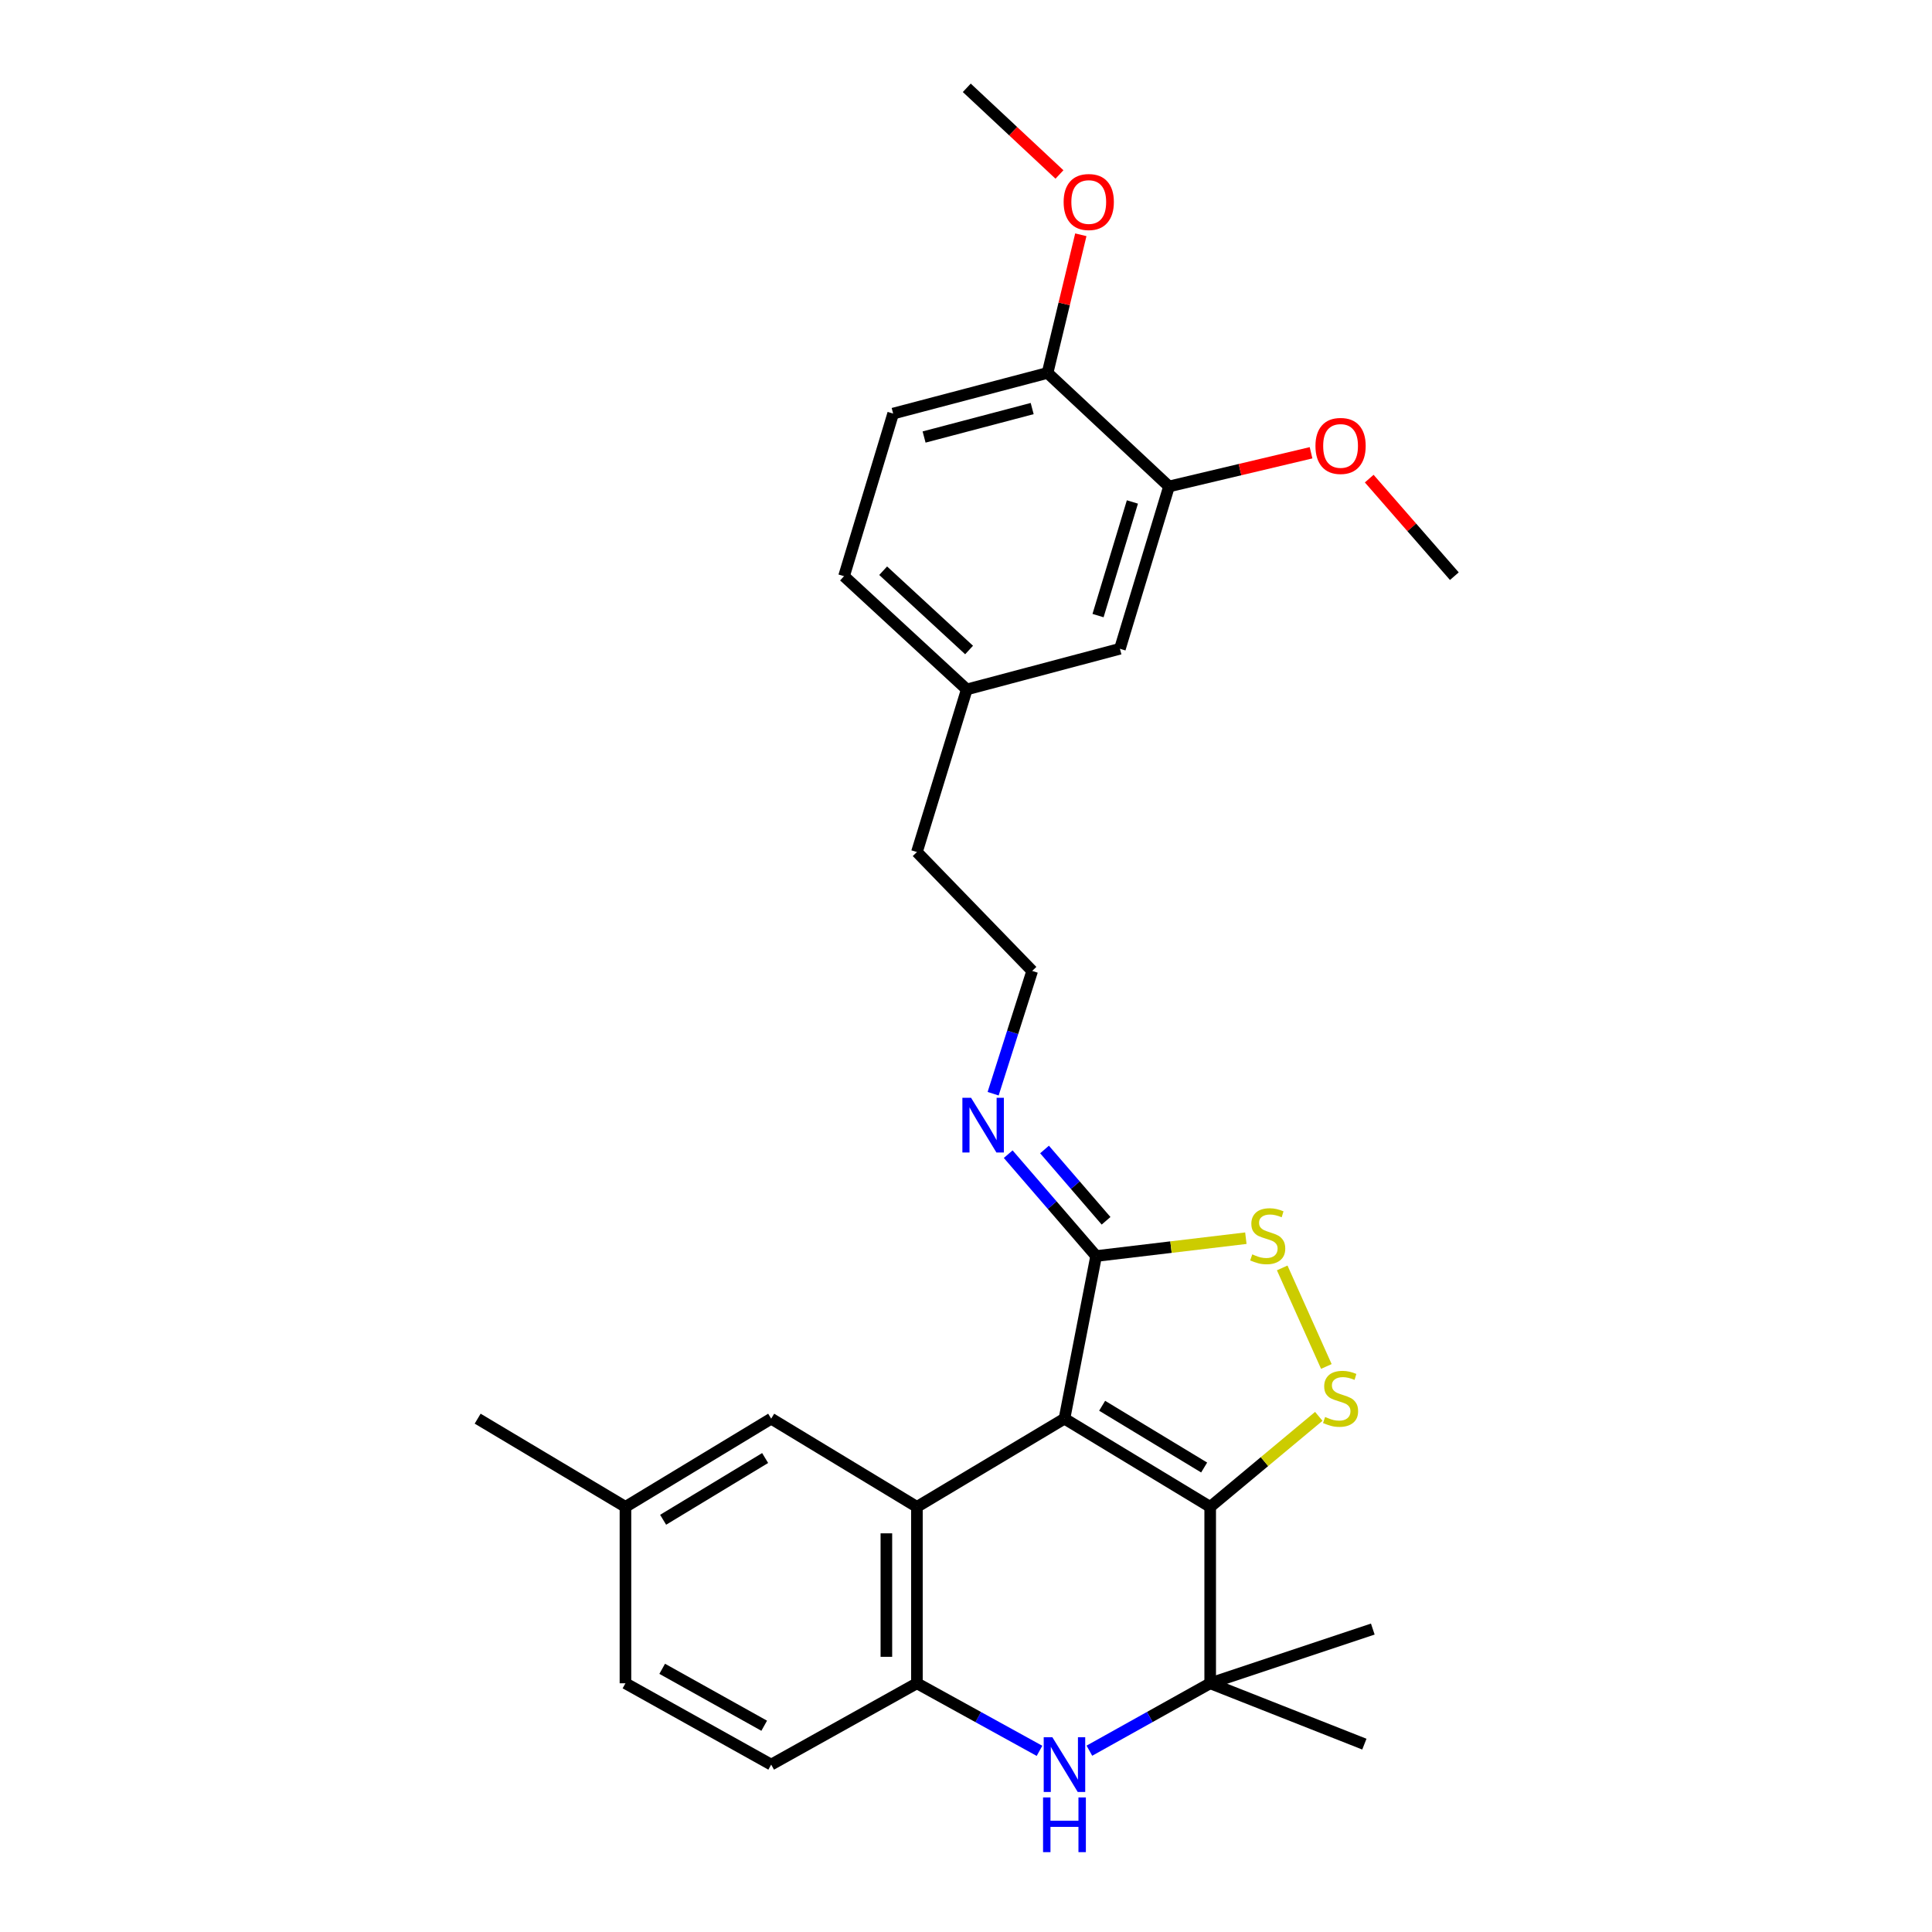 <?xml version='1.0' encoding='iso-8859-1'?>
<svg version='1.1' baseProfile='full'
              xmlns='http://www.w3.org/2000/svg'
                      xmlns:rdkit='http://www.rdkit.org/xml'
                      xmlns:xlink='http://www.w3.org/1999/xlink'
                  xml:space='preserve'
width='1000px' height='1000px' viewBox='0 0 1000 1000'>
<!-- END OF HEADER -->
<rect style='opacity:1.0;fill:#FFFFFF;stroke:none' width='1000' height='1000' x='0' y='0'> </rect>
<path class='bond-0' d='M 550.964,734.297 L 626.392,779.955' style='fill:none;fill-rule:evenodd;stroke:#000000;stroke-width:6px;stroke-linecap:butt;stroke-linejoin:miter;stroke-opacity:1' />
<path class='bond-0' d='M 570.466,727.62 L 623.265,759.581' style='fill:none;fill-rule:evenodd;stroke:#000000;stroke-width:6px;stroke-linecap:butt;stroke-linejoin:miter;stroke-opacity:1' />
<path class='bond-1' d='M 550.964,734.297 L 474.597,779.955' style='fill:none;fill-rule:evenodd;stroke:#000000;stroke-width:6px;stroke-linecap:butt;stroke-linejoin:miter;stroke-opacity:1' />
<path class='bond-5' d='M 550.964,734.297 L 567.355,650.121' style='fill:none;fill-rule:evenodd;stroke:#000000;stroke-width:6px;stroke-linecap:butt;stroke-linejoin:miter;stroke-opacity:1' />
<path class='bond-2' d='M 626.392,779.955 L 654.497,756.529' style='fill:none;fill-rule:evenodd;stroke:#000000;stroke-width:6px;stroke-linecap:butt;stroke-linejoin:miter;stroke-opacity:1' />
<path class='bond-2' d='M 654.497,756.529 L 682.602,733.102' style='fill:none;fill-rule:evenodd;stroke:#CCCC00;stroke-width:6px;stroke-linecap:butt;stroke-linejoin:miter;stroke-opacity:1' />
<path class='bond-3' d='M 626.392,779.955 L 626.392,871.264' style='fill:none;fill-rule:evenodd;stroke:#000000;stroke-width:6px;stroke-linecap:butt;stroke-linejoin:miter;stroke-opacity:1' />
<path class='bond-7' d='M 474.597,779.955 L 474.597,871.264' style='fill:none;fill-rule:evenodd;stroke:#000000;stroke-width:6px;stroke-linecap:butt;stroke-linejoin:miter;stroke-opacity:1' />
<path class='bond-7' d='M 458.786,793.652 L 458.786,857.568' style='fill:none;fill-rule:evenodd;stroke:#000000;stroke-width:6px;stroke-linecap:butt;stroke-linejoin:miter;stroke-opacity:1' />
<path class='bond-10' d='M 474.597,779.955 L 399.161,734.297' style='fill:none;fill-rule:evenodd;stroke:#000000;stroke-width:6px;stroke-linecap:butt;stroke-linejoin:miter;stroke-opacity:1' />
<path class='bond-28' d='M 686.519,707.278 L 663.667,656.272' style='fill:none;fill-rule:evenodd;stroke:#CCCC00;stroke-width:6px;stroke-linecap:butt;stroke-linejoin:miter;stroke-opacity:1' />
<path class='bond-21' d='M 626.392,871.264 L 706.193,902.763' style='fill:none;fill-rule:evenodd;stroke:#000000;stroke-width:6px;stroke-linecap:butt;stroke-linejoin:miter;stroke-opacity:1' />
<path class='bond-22' d='M 626.392,871.264 L 710.559,843.208' style='fill:none;fill-rule:evenodd;stroke:#000000;stroke-width:6px;stroke-linecap:butt;stroke-linejoin:miter;stroke-opacity:1' />
<path class='bond-29' d='M 626.392,871.264 L 595.128,888.711' style='fill:none;fill-rule:evenodd;stroke:#000000;stroke-width:6px;stroke-linecap:butt;stroke-linejoin:miter;stroke-opacity:1' />
<path class='bond-29' d='M 595.128,888.711 L 563.864,906.158' style='fill:none;fill-rule:evenodd;stroke:#0000FF;stroke-width:6px;stroke-linecap:butt;stroke-linejoin:miter;stroke-opacity:1' />
<path class='bond-4' d='M 538.044,906.235 L 506.321,888.75' style='fill:none;fill-rule:evenodd;stroke:#0000FF;stroke-width:6px;stroke-linecap:butt;stroke-linejoin:miter;stroke-opacity:1' />
<path class='bond-4' d='M 506.321,888.75 L 474.597,871.264' style='fill:none;fill-rule:evenodd;stroke:#000000;stroke-width:6px;stroke-linecap:butt;stroke-linejoin:miter;stroke-opacity:1' />
<path class='bond-6' d='M 567.355,650.121 L 606.104,645.503' style='fill:none;fill-rule:evenodd;stroke:#000000;stroke-width:6px;stroke-linecap:butt;stroke-linejoin:miter;stroke-opacity:1' />
<path class='bond-6' d='M 606.104,645.503 L 644.853,640.885' style='fill:none;fill-rule:evenodd;stroke:#CCCC00;stroke-width:6px;stroke-linecap:butt;stroke-linejoin:miter;stroke-opacity:1' />
<path class='bond-8' d='M 567.355,650.121 L 544.602,623.759' style='fill:none;fill-rule:evenodd;stroke:#000000;stroke-width:6px;stroke-linecap:butt;stroke-linejoin:miter;stroke-opacity:1' />
<path class='bond-8' d='M 544.602,623.759 L 521.849,597.398' style='fill:none;fill-rule:evenodd;stroke:#0000FF;stroke-width:6px;stroke-linecap:butt;stroke-linejoin:miter;stroke-opacity:1' />
<path class='bond-8' d='M 572.498,631.881 L 556.571,613.428' style='fill:none;fill-rule:evenodd;stroke:#000000;stroke-width:6px;stroke-linecap:butt;stroke-linejoin:miter;stroke-opacity:1' />
<path class='bond-8' d='M 556.571,613.428 L 540.645,594.975' style='fill:none;fill-rule:evenodd;stroke:#0000FF;stroke-width:6px;stroke-linecap:butt;stroke-linejoin:miter;stroke-opacity:1' />
<path class='bond-13' d='M 474.597,871.264 L 399.161,913.356' style='fill:none;fill-rule:evenodd;stroke:#000000;stroke-width:6px;stroke-linecap:butt;stroke-linejoin:miter;stroke-opacity:1' />
<path class='bond-17' d='M 514.043,566.108 L 524.155,534.329' style='fill:none;fill-rule:evenodd;stroke:#0000FF;stroke-width:6px;stroke-linecap:butt;stroke-linejoin:miter;stroke-opacity:1' />
<path class='bond-17' d='M 524.155,534.329 L 534.266,502.551' style='fill:none;fill-rule:evenodd;stroke:#000000;stroke-width:6px;stroke-linecap:butt;stroke-linejoin:miter;stroke-opacity:1' />
<path class='bond-9' d='M 605.073,251.788 L 579.67,335.806' style='fill:none;fill-rule:evenodd;stroke:#000000;stroke-width:6px;stroke-linecap:butt;stroke-linejoin:miter;stroke-opacity:1' />
<path class='bond-9' d='M 586.128,259.815 L 568.346,318.628' style='fill:none;fill-rule:evenodd;stroke:#000000;stroke-width:6px;stroke-linecap:butt;stroke-linejoin:miter;stroke-opacity:1' />
<path class='bond-20' d='M 605.073,251.788 L 641.835,243.072' style='fill:none;fill-rule:evenodd;stroke:#000000;stroke-width:6px;stroke-linecap:butt;stroke-linejoin:miter;stroke-opacity:1' />
<path class='bond-20' d='M 641.835,243.072 L 678.597,234.356' style='fill:none;fill-rule:evenodd;stroke:#FF0000;stroke-width:6px;stroke-linecap:butt;stroke-linejoin:miter;stroke-opacity:1' />
<path class='bond-31' d='M 605.073,251.788 L 542.215,193.024' style='fill:none;fill-rule:evenodd;stroke:#000000;stroke-width:6px;stroke-linecap:butt;stroke-linejoin:miter;stroke-opacity:1' />
<path class='bond-15' d='M 399.161,734.297 L 323.734,779.955' style='fill:none;fill-rule:evenodd;stroke:#000000;stroke-width:6px;stroke-linecap:butt;stroke-linejoin:miter;stroke-opacity:1' />
<path class='bond-15' d='M 396.034,754.671 L 343.235,786.632' style='fill:none;fill-rule:evenodd;stroke:#000000;stroke-width:6px;stroke-linecap:butt;stroke-linejoin:miter;stroke-opacity:1' />
<path class='bond-11' d='M 542.215,193.024 L 462.291,214.07' style='fill:none;fill-rule:evenodd;stroke:#000000;stroke-width:6px;stroke-linecap:butt;stroke-linejoin:miter;stroke-opacity:1' />
<path class='bond-11' d='M 534.253,211.471 L 478.306,226.203' style='fill:none;fill-rule:evenodd;stroke:#000000;stroke-width:6px;stroke-linecap:butt;stroke-linejoin:miter;stroke-opacity:1' />
<path class='bond-23' d='M 542.215,193.024 L 550.824,157.272' style='fill:none;fill-rule:evenodd;stroke:#000000;stroke-width:6px;stroke-linecap:butt;stroke-linejoin:miter;stroke-opacity:1' />
<path class='bond-23' d='M 550.824,157.272 L 559.432,121.519' style='fill:none;fill-rule:evenodd;stroke:#FF0000;stroke-width:6px;stroke-linecap:butt;stroke-linejoin:miter;stroke-opacity:1' />
<path class='bond-12' d='M 579.67,335.806 L 500.404,356.853' style='fill:none;fill-rule:evenodd;stroke:#000000;stroke-width:6px;stroke-linecap:butt;stroke-linejoin:miter;stroke-opacity:1' />
<path class='bond-30' d='M 399.161,913.356 L 323.734,871.264' style='fill:none;fill-rule:evenodd;stroke:#000000;stroke-width:6px;stroke-linecap:butt;stroke-linejoin:miter;stroke-opacity:1' />
<path class='bond-30' d='M 395.552,893.236 L 342.752,863.771' style='fill:none;fill-rule:evenodd;stroke:#000000;stroke-width:6px;stroke-linecap:butt;stroke-linejoin:miter;stroke-opacity:1' />
<path class='bond-14' d='M 462.291,214.07 L 436.87,298.229' style='fill:none;fill-rule:evenodd;stroke:#000000;stroke-width:6px;stroke-linecap:butt;stroke-linejoin:miter;stroke-opacity:1' />
<path class='bond-18' d='M 323.734,779.955 L 323.734,871.264' style='fill:none;fill-rule:evenodd;stroke:#000000;stroke-width:6px;stroke-linecap:butt;stroke-linejoin:miter;stroke-opacity:1' />
<path class='bond-25' d='M 323.734,779.955 L 247.235,734.297' style='fill:none;fill-rule:evenodd;stroke:#000000;stroke-width:6px;stroke-linecap:butt;stroke-linejoin:miter;stroke-opacity:1' />
<path class='bond-16' d='M 500.404,356.853 L 474.597,441.011' style='fill:none;fill-rule:evenodd;stroke:#000000;stroke-width:6px;stroke-linecap:butt;stroke-linejoin:miter;stroke-opacity:1' />
<path class='bond-19' d='M 500.404,356.853 L 436.87,298.229' style='fill:none;fill-rule:evenodd;stroke:#000000;stroke-width:6px;stroke-linecap:butt;stroke-linejoin:miter;stroke-opacity:1' />
<path class='bond-19' d='M 501.596,336.439 L 457.122,295.402' style='fill:none;fill-rule:evenodd;stroke:#000000;stroke-width:6px;stroke-linecap:butt;stroke-linejoin:miter;stroke-opacity:1' />
<path class='bond-24' d='M 534.266,502.551 L 474.597,441.011' style='fill:none;fill-rule:evenodd;stroke:#000000;stroke-width:6px;stroke-linecap:butt;stroke-linejoin:miter;stroke-opacity:1' />
<path class='bond-26' d='M 708.709,247.733 L 730.737,272.981' style='fill:none;fill-rule:evenodd;stroke:#FF0000;stroke-width:6px;stroke-linecap:butt;stroke-linejoin:miter;stroke-opacity:1' />
<path class='bond-26' d='M 730.737,272.981 L 752.765,298.229' style='fill:none;fill-rule:evenodd;stroke:#000000;stroke-width:6px;stroke-linecap:butt;stroke-linejoin:miter;stroke-opacity:1' />
<path class='bond-27' d='M 548.373,90.307 L 524.389,67.881' style='fill:none;fill-rule:evenodd;stroke:#FF0000;stroke-width:6px;stroke-linecap:butt;stroke-linejoin:miter;stroke-opacity:1' />
<path class='bond-27' d='M 524.389,67.881 L 500.404,45.455' style='fill:none;fill-rule:evenodd;stroke:#000000;stroke-width:6px;stroke-linecap:butt;stroke-linejoin:miter;stroke-opacity:1' />
<path  class='atom-3' d='M 685.878 733.423
Q 686.198 733.543, 687.518 734.103
Q 688.838 734.663, 690.278 735.023
Q 691.758 735.343, 693.198 735.343
Q 695.878 735.343, 697.438 734.063
Q 698.998 732.743, 698.998 730.463
Q 698.998 728.903, 698.198 727.943
Q 697.438 726.983, 696.238 726.463
Q 695.038 725.943, 693.038 725.343
Q 690.518 724.583, 688.998 723.863
Q 687.518 723.143, 686.438 721.623
Q 685.398 720.103, 685.398 717.543
Q 685.398 713.983, 687.798 711.783
Q 690.238 709.583, 695.038 709.583
Q 698.318 709.583, 702.038 711.143
L 701.118 714.223
Q 697.718 712.823, 695.158 712.823
Q 692.398 712.823, 690.878 713.983
Q 689.358 715.103, 689.398 717.063
Q 689.398 718.583, 690.158 719.503
Q 690.958 720.423, 692.078 720.943
Q 693.238 721.463, 695.158 722.063
Q 697.718 722.863, 699.238 723.663
Q 700.758 724.463, 701.838 726.103
Q 702.958 727.703, 702.958 730.463
Q 702.958 734.383, 700.318 736.503
Q 697.718 738.583, 693.358 738.583
Q 690.838 738.583, 688.918 738.023
Q 687.038 737.503, 684.798 736.583
L 685.878 733.423
' fill='#CCCC00'/>
<path  class='atom-5' d='M 544.704 899.196
L 553.984 914.196
Q 554.904 915.676, 556.384 918.356
Q 557.864 921.036, 557.944 921.196
L 557.944 899.196
L 561.704 899.196
L 561.704 927.516
L 557.824 927.516
L 547.864 911.116
Q 546.704 909.196, 545.464 906.996
Q 544.264 904.796, 543.904 904.116
L 543.904 927.516
L 540.224 927.516
L 540.224 899.196
L 544.704 899.196
' fill='#0000FF'/>
<path  class='atom-5' d='M 539.884 930.348
L 543.724 930.348
L 543.724 942.388
L 558.204 942.388
L 558.204 930.348
L 562.044 930.348
L 562.044 958.668
L 558.204 958.668
L 558.204 945.588
L 543.724 945.588
L 543.724 958.668
L 539.884 958.668
L 539.884 930.348
' fill='#0000FF'/>
<path  class='atom-7' d='M 648.169 649.256
Q 648.489 649.376, 649.809 649.936
Q 651.129 650.496, 652.569 650.856
Q 654.049 651.176, 655.489 651.176
Q 658.169 651.176, 659.729 649.896
Q 661.289 648.576, 661.289 646.296
Q 661.289 644.736, 660.489 643.776
Q 659.729 642.816, 658.529 642.296
Q 657.329 641.776, 655.329 641.176
Q 652.809 640.416, 651.289 639.696
Q 649.809 638.976, 648.729 637.456
Q 647.689 635.936, 647.689 633.376
Q 647.689 629.816, 650.089 627.616
Q 652.529 625.416, 657.329 625.416
Q 660.609 625.416, 664.329 626.976
L 663.409 630.056
Q 660.009 628.656, 657.449 628.656
Q 654.689 628.656, 653.169 629.816
Q 651.649 630.936, 651.689 632.896
Q 651.689 634.416, 652.449 635.336
Q 653.249 636.256, 654.369 636.776
Q 655.529 637.296, 657.449 637.896
Q 660.009 638.696, 661.529 639.496
Q 663.049 640.296, 664.129 641.936
Q 665.249 643.536, 665.249 646.296
Q 665.249 650.216, 662.609 652.336
Q 660.009 654.416, 655.649 654.416
Q 653.129 654.416, 651.209 653.856
Q 649.329 653.336, 647.089 652.416
L 648.169 649.256
' fill='#CCCC00'/>
<path  class='atom-9' d='M 502.612 568.202
L 511.892 583.202
Q 512.812 584.682, 514.292 587.362
Q 515.772 590.042, 515.852 590.202
L 515.852 568.202
L 519.612 568.202
L 519.612 596.522
L 515.732 596.522
L 505.772 580.122
Q 504.612 578.202, 503.372 576.002
Q 502.172 573.802, 501.812 573.122
L 501.812 596.522
L 498.132 596.522
L 498.132 568.202
L 502.612 568.202
' fill='#0000FF'/>
<path  class='atom-21' d='M 680.878 230.813
Q 680.878 224.013, 684.238 220.213
Q 687.598 216.413, 693.878 216.413
Q 700.158 216.413, 703.518 220.213
Q 706.878 224.013, 706.878 230.813
Q 706.878 237.693, 703.478 241.613
Q 700.078 245.493, 693.878 245.493
Q 687.638 245.493, 684.238 241.613
Q 680.878 237.733, 680.878 230.813
M 693.878 242.293
Q 698.198 242.293, 700.518 239.413
Q 702.878 236.493, 702.878 230.813
Q 702.878 225.253, 700.518 222.453
Q 698.198 219.613, 693.878 219.613
Q 689.558 219.613, 687.198 222.413
Q 684.878 225.213, 684.878 230.813
Q 684.878 236.533, 687.198 239.413
Q 689.558 242.293, 693.878 242.293
' fill='#FF0000'/>
<path  class='atom-24' d='M 550.534 104.562
Q 550.534 97.762, 553.894 93.962
Q 557.254 90.162, 563.534 90.162
Q 569.814 90.162, 573.174 93.962
Q 576.534 97.762, 576.534 104.562
Q 576.534 111.442, 573.134 115.362
Q 569.734 119.242, 563.534 119.242
Q 557.294 119.242, 553.894 115.362
Q 550.534 111.482, 550.534 104.562
M 563.534 116.042
Q 567.854 116.042, 570.174 113.162
Q 572.534 110.242, 572.534 104.562
Q 572.534 99.002, 570.174 96.202
Q 567.854 93.362, 563.534 93.362
Q 559.214 93.362, 556.854 96.162
Q 554.534 98.962, 554.534 104.562
Q 554.534 110.282, 556.854 113.162
Q 559.214 116.042, 563.534 116.042
' fill='#FF0000'/>
</svg>
